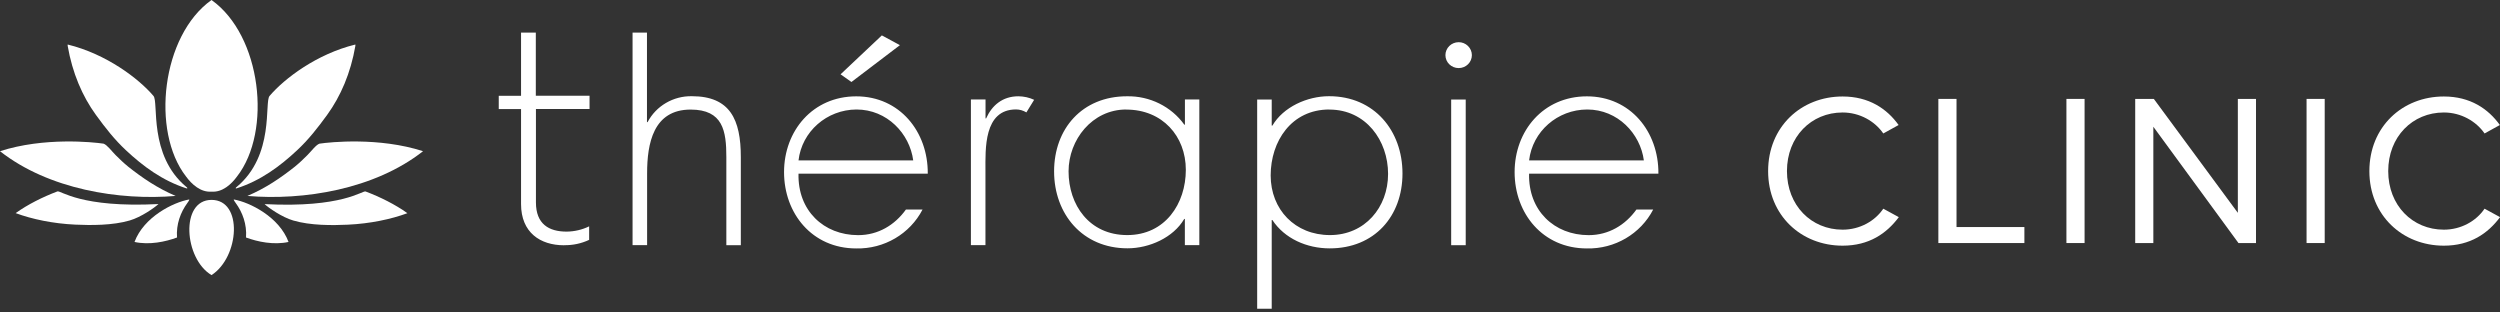 <svg width="160" height="20" viewBox="0 0 160 20" fill="none" xmlns="http://www.w3.org/2000/svg">
<rect x="0" y="0" width="160" height="20" fill="#333333" stroke="none"/>
<g clip-path="url(#clip0_96_735)">
<path fill-rule="evenodd" clip-rule="evenodd" d="M4.331 2.85V2.934C4.632 4.676 5.27 6.157 6.139 7.354C6.755 8.2 7.327 8.932 8.063 9.619C9.149 10.634 10.39 11.56 11.937 12.057C12.039 12.079 11.964 11.982 11.937 11.973C9.473 9.934 10.173 6.503 9.818 6.135C8.874 5.027 6.808 3.457 4.335 2.85" fill="white"/>
<path fill-rule="evenodd" clip-rule="evenodd" d="M8.174 10.639C7.939 10.453 7.66 10.187 7.403 9.929C7.172 9.703 6.857 9.269 6.627 9.194C5.949 9.092 2.806 8.768 0 9.677C3.107 12.119 7.655 12.846 11.241 12.54C10.071 12.039 9.131 11.401 8.174 10.643V10.639Z" fill="white"/>
<path fill-rule="evenodd" clip-rule="evenodd" d="M3.67 12.252C2.744 12.602 1.773 13.086 1.002 13.64C2.061 14.03 3.387 14.309 4.818 14.376C5.825 14.424 7.216 14.429 8.302 14.11C9.034 13.897 9.894 13.29 10.142 13.059C5.151 13.316 3.892 12.177 3.666 12.248L3.67 12.252Z" fill="white"/>
<path fill-rule="evenodd" clip-rule="evenodd" d="M23.405 12.257C24.331 12.607 25.302 13.09 26.073 13.644C25.014 14.034 23.689 14.313 22.257 14.38C21.251 14.429 19.859 14.433 18.773 14.114C18.041 13.901 17.181 13.294 16.933 13.063C21.924 13.32 23.183 12.181 23.409 12.252L23.405 12.257Z" fill="white"/>
<path fill-rule="evenodd" clip-rule="evenodd" d="M8.604 15.484C9.561 15.696 10.599 15.47 11.33 15.2C11.268 14.358 11.552 13.591 11.991 12.992C12.115 12.824 12.128 12.762 12.106 12.766C11.086 12.948 9.202 13.883 8.608 15.488L8.604 15.484Z" fill="white"/>
<path d="M13.537 12.265C14.229 12.319 14.805 11.796 15.173 11.29C17.421 8.4 16.738 2.274 13.537 0C10.337 2.274 9.659 8.404 11.902 11.29C12.27 11.796 12.846 12.319 13.537 12.265Z" fill="white"/>
<path fill-rule="evenodd" clip-rule="evenodd" d="M22.744 2.85V2.934C22.443 4.676 21.805 6.157 20.936 7.354C20.32 8.2 19.748 8.932 19.012 9.619C17.926 10.634 16.685 11.56 15.138 12.057C15.036 12.079 15.111 11.982 15.138 11.973C17.602 9.934 16.902 6.503 17.257 6.135C18.201 5.027 20.266 3.457 22.74 2.85" fill="white"/>
<path fill-rule="evenodd" clip-rule="evenodd" d="M18.901 10.639C19.136 10.453 19.415 10.187 19.672 9.929C19.903 9.703 20.218 9.269 20.448 9.194C21.126 9.092 24.269 8.768 27.075 9.677C23.968 12.119 19.42 12.846 15.834 12.54C17.004 12.039 17.944 11.401 18.901 10.643V10.639Z" fill="white"/>
<path fill-rule="evenodd" clip-rule="evenodd" d="M18.471 15.484C17.514 15.696 16.476 15.47 15.745 15.2C15.807 14.358 15.523 13.591 15.085 12.992C14.96 12.824 14.947 12.762 14.969 12.766C15.989 12.948 17.873 13.883 18.467 15.488L18.471 15.484Z" fill="white"/>
<path fill-rule="evenodd" clip-rule="evenodd" d="M13.538 12.793C11.516 12.793 11.778 16.561 13.538 17.607C15.333 16.441 15.559 12.793 13.538 12.793Z" fill="white"/>
<path d="M36.105 15.692C36.659 15.701 37.204 15.586 37.705 15.351V14.486C37.257 14.704 36.761 14.819 36.26 14.823C35.125 14.823 34.3 14.336 34.3 12.957V6.977H37.731V6.126H34.292V2.088H33.347V6.131H31.92V6.982H33.347V13.059C33.347 14.885 34.58 15.697 36.1 15.697M51.101 10.266H58.446C58.22 8.551 56.775 7.008 54.815 7.008C52.914 7.017 51.318 8.418 51.105 10.266M59.044 13.409C58.237 14.97 56.584 15.94 54.798 15.9C51.974 15.9 50.179 13.657 50.179 11.015C50.179 8.374 52.014 6.166 54.798 6.166C57.581 6.166 59.399 8.431 59.377 11.113H51.105C51.043 13.471 52.714 15.049 54.922 15.049C56.207 15.049 57.271 14.398 57.98 13.409H59.044ZM57.595 2.89L56.438 2.265L53.796 4.756L54.492 5.248L57.595 2.89ZM97.866 10.266H105.207C104.981 8.551 103.536 7.008 101.581 7.008C99.675 7.013 98.079 8.413 97.862 10.266H97.871H97.866ZM105.805 13.409C104.998 14.97 103.345 15.94 101.559 15.9C98.731 15.9 96.935 13.657 96.935 11.015C96.935 8.374 98.77 6.166 101.559 6.166C104.347 6.166 106.16 8.431 106.138 11.113H97.862C97.8 13.471 99.471 15.049 101.674 15.049C102.959 15.049 104.023 14.398 104.732 13.409H105.805ZM93.806 6.37H92.875V15.692H93.806V6.37ZM93.354 2.7C92.888 2.7 92.507 3.072 92.507 3.529C92.507 3.985 92.884 4.357 93.354 4.357C93.823 4.357 94.2 3.985 94.2 3.529C94.2 3.307 94.107 3.094 93.948 2.939C93.788 2.784 93.571 2.695 93.345 2.7H93.354ZM85.082 7.013C87.414 7.013 88.837 8.99 88.837 11.131C88.837 13.272 87.352 15.045 85.118 15.045C82.883 15.045 81.323 13.409 81.323 11.228C81.323 9.047 82.644 7.008 85.078 7.008H85.087L85.082 7.013ZM81.39 6.37H80.459V19.757H81.39V14.079H81.43C82.214 15.271 83.637 15.896 85.1 15.896C87.968 15.896 89.759 13.835 89.759 11.104C89.759 8.374 87.963 6.157 85.06 6.157C83.659 6.157 82.134 6.844 81.434 8.037H81.39V6.37ZM72.081 7.013C74.39 7.013 75.893 8.71 75.893 10.869C75.893 13.028 74.576 15.045 72.143 15.045C69.709 15.045 68.388 13.108 68.388 10.967C68.388 8.95 69.895 7.008 72.081 7.008M76.762 6.366H75.835V7.979H75.796C74.958 6.813 73.579 6.135 72.125 6.162C69.257 6.162 67.462 8.241 67.462 10.967C67.462 13.693 69.275 15.892 72.161 15.892C73.561 15.892 75.095 15.204 75.791 14.012H75.831V15.688H76.757V6.37L76.762 6.366ZM63.069 6.366H62.138V15.688H63.069V10.922C63.069 9.553 62.945 7.004 65.028 7.004C65.263 7.004 65.489 7.075 65.689 7.194L66.185 6.388C65.871 6.241 65.525 6.166 65.175 6.162C64.168 6.162 63.486 6.738 63.113 7.576H63.074V6.357L63.069 6.366ZM40.484 2.083V15.688H41.415V11.091C41.415 9.194 41.805 7.013 44.199 7.013C46.278 7.013 46.486 8.387 46.486 10.062V15.692H47.413V10.058C47.413 7.655 46.73 6.157 44.279 6.157C43.091 6.135 41.991 6.778 41.446 7.815H41.406V2.088H40.48L40.484 2.083Z" fill="white"/>
<path d="M113.16 10.949C113.16 8.112 115.274 6.175 117.925 6.175C119.618 6.175 120.766 6.964 121.511 8.001L120.531 8.542C119.999 7.766 119.033 7.199 117.925 7.199C115.921 7.199 114.365 8.75 114.365 10.949C114.365 13.148 115.921 14.699 117.925 14.699C119.033 14.699 119.999 14.145 120.531 13.356L121.524 13.897C120.74 14.947 119.618 15.723 117.925 15.723C115.279 15.723 113.16 13.786 113.16 10.953V10.949Z" fill="white"/>
<path d="M124.055 6.33H125.217V14.531H129.561V15.555H124.055V6.33Z" fill="white"/>
<path d="M132.251 6.33H133.413V15.555H132.251V6.33Z" fill="white"/>
<path d="M137.814 8.112V15.555H136.653V6.33H137.845L143.222 13.622V6.33H144.384V15.555H143.262L137.814 8.112Z" fill="white"/>
<path d="M147.62 6.33H148.781V15.555H147.62V6.33Z" fill="white"/>
<path d="M151.64 10.949C151.64 8.112 153.754 6.175 156.405 6.175C158.098 6.175 159.246 6.964 159.991 8.001L159.012 8.542C158.48 7.766 157.513 7.199 156.405 7.199C154.401 7.199 152.846 8.75 152.846 10.949C152.846 13.148 154.401 14.699 156.405 14.699C157.513 14.699 158.48 14.145 159.012 13.356L160.004 13.897C159.22 14.947 158.098 15.723 156.405 15.723C153.759 15.723 151.64 13.786 151.64 10.953V10.949Z" fill="white"/>
</g>
<defs>
<clipPath id="clip0_96_735">
<rect width="160" height="19.757" fill="white"/>
</clipPath>
</defs>
</svg>
